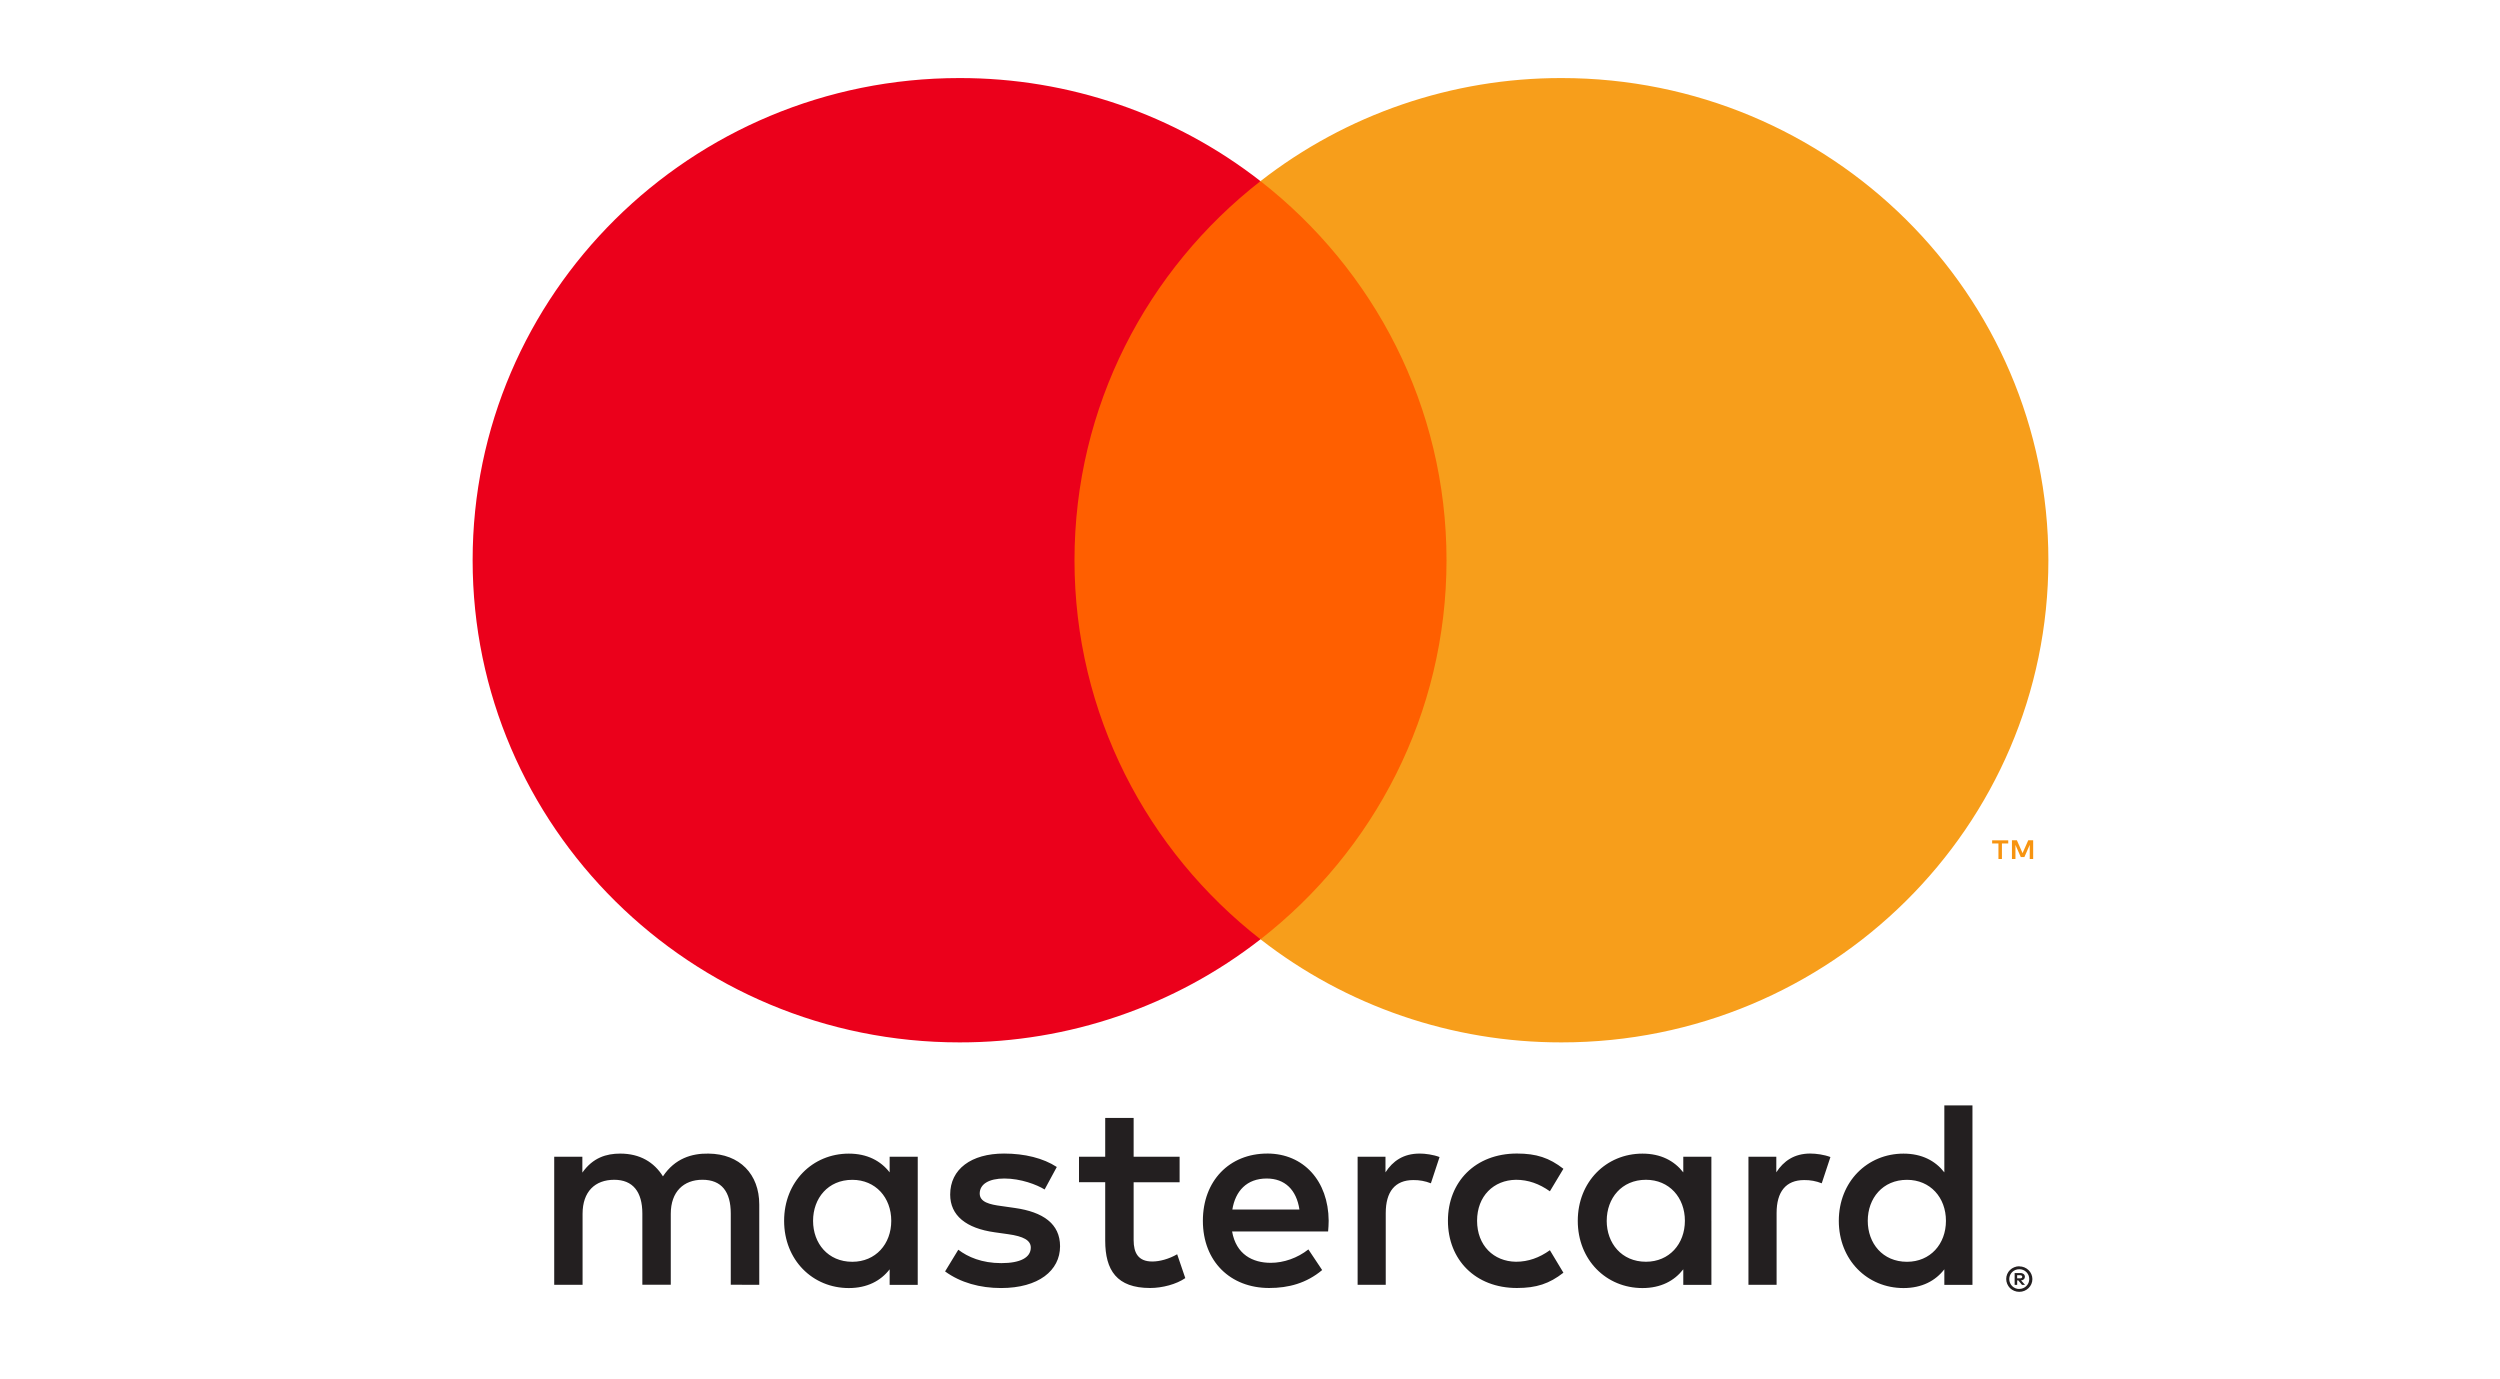 <?xml version="1.0"?>
<svg xmlns="http://www.w3.org/2000/svg" xmlns:xlink="http://www.w3.org/1999/xlink" width="116" height="64" xml:space="preserve" overflow="hidden"><g transform="translate(-290 -330)"><g><g><g><g><g><g><g><path d="M70.956 55.55 70.956 55.694 71.091 55.694C71.116 55.695 71.141 55.689 71.163 55.676 71.181 55.663 71.192 55.642 71.19 55.621 71.192 55.599 71.181 55.579 71.163 55.567 71.142 55.554 71.116 55.547 71.091 55.548L70.956 55.548ZM71.092 55.447C71.15 55.444 71.207 55.46 71.254 55.494 71.293 55.525 71.314 55.573 71.311 55.623 71.313 55.665 71.296 55.706 71.266 55.735 71.23 55.767 71.184 55.785 71.136 55.789L71.317 55.995 71.178 55.995 71.011 55.79 70.957 55.79 70.957 55.995 70.841 55.995 70.841 55.448 71.094 55.448ZM71.056 56.184C71.117 56.185 71.178 56.172 71.234 56.148 71.288 56.125 71.337 56.092 71.379 56.05 71.42 56.008 71.454 55.959 71.477 55.905 71.524 55.79 71.524 55.661 71.477 55.547 71.453 55.493 71.42 55.444 71.379 55.402 71.337 55.361 71.288 55.327 71.234 55.304 71.177 55.281 71.117 55.269 71.056 55.27 70.994 55.269 70.933 55.281 70.875 55.304 70.82 55.327 70.77 55.36 70.727 55.402 70.596 55.536 70.558 55.736 70.631 55.909 70.653 55.963 70.686 56.012 70.727 56.053 70.77 56.096 70.82 56.129 70.875 56.152 70.932 56.176 70.994 56.188 71.056 56.188M71.056 55.138C71.215 55.138 71.368 55.2 71.481 55.312 71.536 55.365 71.579 55.429 71.609 55.5 71.672 55.646 71.672 55.811 71.609 55.958 71.579 56.028 71.535 56.092 71.481 56.145 71.426 56.199 71.361 56.242 71.291 56.272 71.216 56.304 71.137 56.319 71.056 56.319 70.975 56.32 70.894 56.304 70.819 56.272 70.747 56.242 70.682 56.199 70.626 56.145 70.573 56.089 70.53 56.023 70.5 55.952 70.438 55.805 70.438 55.64 70.5 55.494 70.53 55.423 70.574 55.359 70.628 55.306 70.683 55.251 70.749 55.208 70.821 55.179 70.896 55.148 70.977 55.131 71.058 55.132M15.64 53.024C15.64 51.98 16.324 51.122 17.442 51.122 18.511 51.122 19.232 51.943 19.232 53.024 19.232 54.105 18.511 54.925 17.442 54.925 16.324 54.925 15.64 54.068 15.64 53.024M20.449 53.024 20.449 50.052 19.158 50.052 19.158 50.776C18.748 50.241 18.127 49.906 17.282 49.906 15.617 49.906 14.31 51.212 14.31 53.025 14.31 54.839 15.616 56.144 17.282 56.144 18.126 56.144 18.748 55.809 19.158 55.274L19.158 55.995 20.448 55.995 20.448 53.024ZM64.093 53.024C64.093 51.98 64.777 51.122 65.895 51.122 66.965 51.122 67.685 51.943 67.685 53.024 67.685 54.105 66.965 54.925 65.895 54.925 64.777 54.925 64.093 54.068 64.093 53.024M68.903 53.024 68.903 47.667 67.611 47.667 67.611 50.776C67.201 50.241 66.58 49.906 65.735 49.906 64.07 49.906 62.763 51.212 62.763 53.025 62.763 54.839 64.069 56.144 65.735 56.144 66.58 56.144 67.201 55.809 67.611 55.274L67.611 55.995 68.903 55.995 68.903 53.024ZM36.481 51.061C37.313 51.061 37.848 51.582 37.984 52.501L34.902 52.501C35.04 51.644 35.561 51.061 36.481 51.061M36.507 49.903C34.766 49.903 33.548 51.169 33.548 53.022 33.548 54.911 34.815 56.141 36.593 56.141 37.488 56.141 38.307 55.918 39.028 55.309L38.395 54.351C37.897 54.749 37.263 54.973 36.667 54.973 35.835 54.973 35.077 54.587 34.89 53.518L39.301 53.518C39.314 53.357 39.327 53.195 39.327 53.021 39.314 51.169 38.169 49.902 36.506 49.902M52.101 53.021C52.101 51.977 52.785 51.12 53.903 51.12 54.971 51.12 55.692 51.94 55.692 53.021 55.692 54.102 54.971 54.923 53.903 54.923 52.785 54.923 52.1 54.066 52.1 53.021M56.909 53.021 56.909 50.052 55.618 50.052 55.618 50.776C55.207 50.241 54.587 49.906 53.742 49.906 52.078 49.906 50.771 51.212 50.771 53.025 50.771 54.839 52.077 56.144 53.742 56.144 54.587 56.144 55.207 55.809 55.618 55.274L55.618 55.995 56.91 55.995 56.91 53.024ZM44.806 53.021C44.806 54.823 46.061 56.141 47.975 56.141 48.87 56.141 49.466 55.942 50.111 55.432L49.49 54.388C49.005 54.737 48.496 54.923 47.934 54.923 46.903 54.911 46.145 54.165 46.145 53.021 46.145 51.878 46.903 51.133 47.934 51.12 48.495 51.12 49.004 51.306 49.49 51.654L50.111 50.61C49.465 50.101 48.869 49.902 47.975 49.902 46.061 49.902 44.806 51.219 44.806 53.021M61.458 49.902C60.713 49.902 60.227 50.251 59.892 50.773L59.892 50.052 58.612 50.052 58.612 55.992 59.905 55.992 59.905 52.662C59.905 51.679 60.327 51.133 61.172 51.133 61.448 51.129 61.723 51.18 61.979 51.283L62.378 50.065C62.092 49.953 61.719 49.903 61.457 49.903M26.835 50.525C26.214 50.115 25.358 49.903 24.413 49.903 22.908 49.903 21.939 50.624 21.939 51.805 21.939 52.773 22.661 53.371 23.989 53.557L24.599 53.644C25.307 53.743 25.642 53.93 25.642 54.265 25.642 54.725 25.171 54.987 24.288 54.987 23.393 54.987 22.748 54.701 22.312 54.365L21.705 55.372C22.413 55.894 23.308 56.143 24.277 56.143 25.992 56.143 26.987 55.336 26.987 54.205 26.987 53.16 26.204 52.614 24.912 52.428L24.303 52.34C23.744 52.267 23.296 52.155 23.296 51.757 23.296 51.322 23.718 51.061 24.426 51.061 25.185 51.061 25.919 51.347 26.278 51.57L26.837 50.526ZM43.502 49.904C42.757 49.904 42.271 50.253 41.937 50.775L41.937 50.052 40.657 50.052 40.657 55.992 41.949 55.992 41.949 52.662C41.949 51.679 42.371 51.133 43.215 51.133 43.492 51.129 43.767 51.18 44.023 51.283L44.421 50.065C44.135 49.953 43.763 49.903 43.501 49.903M32.479 50.052 30.367 50.052 30.367 48.25 29.061 48.25 29.061 50.052 27.857 50.052 27.857 51.233 29.061 51.233 29.061 53.943C29.061 55.321 29.596 56.141 31.124 56.141 31.685 56.141 32.331 55.968 32.74 55.682L32.367 54.576C31.982 54.799 31.559 54.912 31.224 54.912 30.578 54.912 30.367 54.514 30.367 53.918L30.367 51.234 32.479 51.234ZM13.168 55.993 13.168 52.266C13.168 50.862 12.274 49.917 10.831 49.905 10.073 49.892 9.291 50.128 8.743 50.961 8.334 50.303 7.688 49.905 6.78 49.905 6.146 49.905 5.526 50.091 5.041 50.787L5.041 50.052 3.748 50.052 3.748 55.992 5.051 55.992 5.051 52.699C5.051 51.667 5.623 51.12 6.506 51.12 7.363 51.12 7.797 51.679 7.797 52.686L7.797 55.991 9.103 55.991 9.103 52.698C9.103 51.667 9.699 51.119 10.557 51.119 11.439 51.119 11.859 51.678 11.859 52.685L11.859 55.99Z" fill="#231F20" fill-rule="nonzero" fill-opacity="1" transform="matrix(1.01 0 0 1 311.93 333.622)"/><path d="M71.692 36.235 71.692 35.367 71.466 35.367 71.205 35.963 70.944 35.367 70.717 35.367 70.717 36.235 70.878 36.235 70.878 35.581 71.123 36.145 71.289 36.145 71.534 35.58 71.534 36.235 71.693 36.235ZM70.257 36.235 70.257 35.515 70.547 35.515 70.547 35.369 69.807 35.369 69.807 35.515 70.097 35.515 70.097 36.235 70.256 36.235Z" fill="#F79410" fill-rule="nonzero" fill-opacity="1" transform="matrix(1.01 0 0 1 311.93 333.622)"/><path d="M45.983 39.96 26.409 39.96 26.409 4.783 45.984 4.783Z" fill="#FF5F00" fill-rule="nonzero" fill-opacity="1" transform="matrix(1.01 0 0 1 311.93 333.622)"/><path d="M27.65 22.372C27.65 15.236 30.991 8.88 36.194 4.783 32.256 1.678 27.385-0.007 22.369-6.62677e-08 10.015 0 0 10.016 0 22.372 0 34.728 10.015 44.745 22.369 44.745 27.385 44.752 32.256 43.067 36.194 39.961 30.992 35.865 27.65 29.508 27.65 22.372" fill="#EB001B" fill-rule="nonzero" fill-opacity="1" transform="matrix(1.01 0 0 1 311.93 333.622)"/><path d="M72.391 22.372C72.391 34.728 62.377 44.745 50.022 44.745 45.006 44.752 40.134 43.066 36.195 39.961 41.399 35.865 44.741 29.508 44.741 22.372 44.741 15.236 41.399 8.88 36.195 4.783 40.134 1.678 45.006-0.007 50.022-6.62677e-08 62.376 0 72.391 10.016 72.391 22.372" fill="#F79E1B" fill-rule="nonzero" fill-opacity="1" transform="matrix(1.01 0 0 1 311.93 333.622)"/></g></g></g></g></g></g></g></g></svg>
